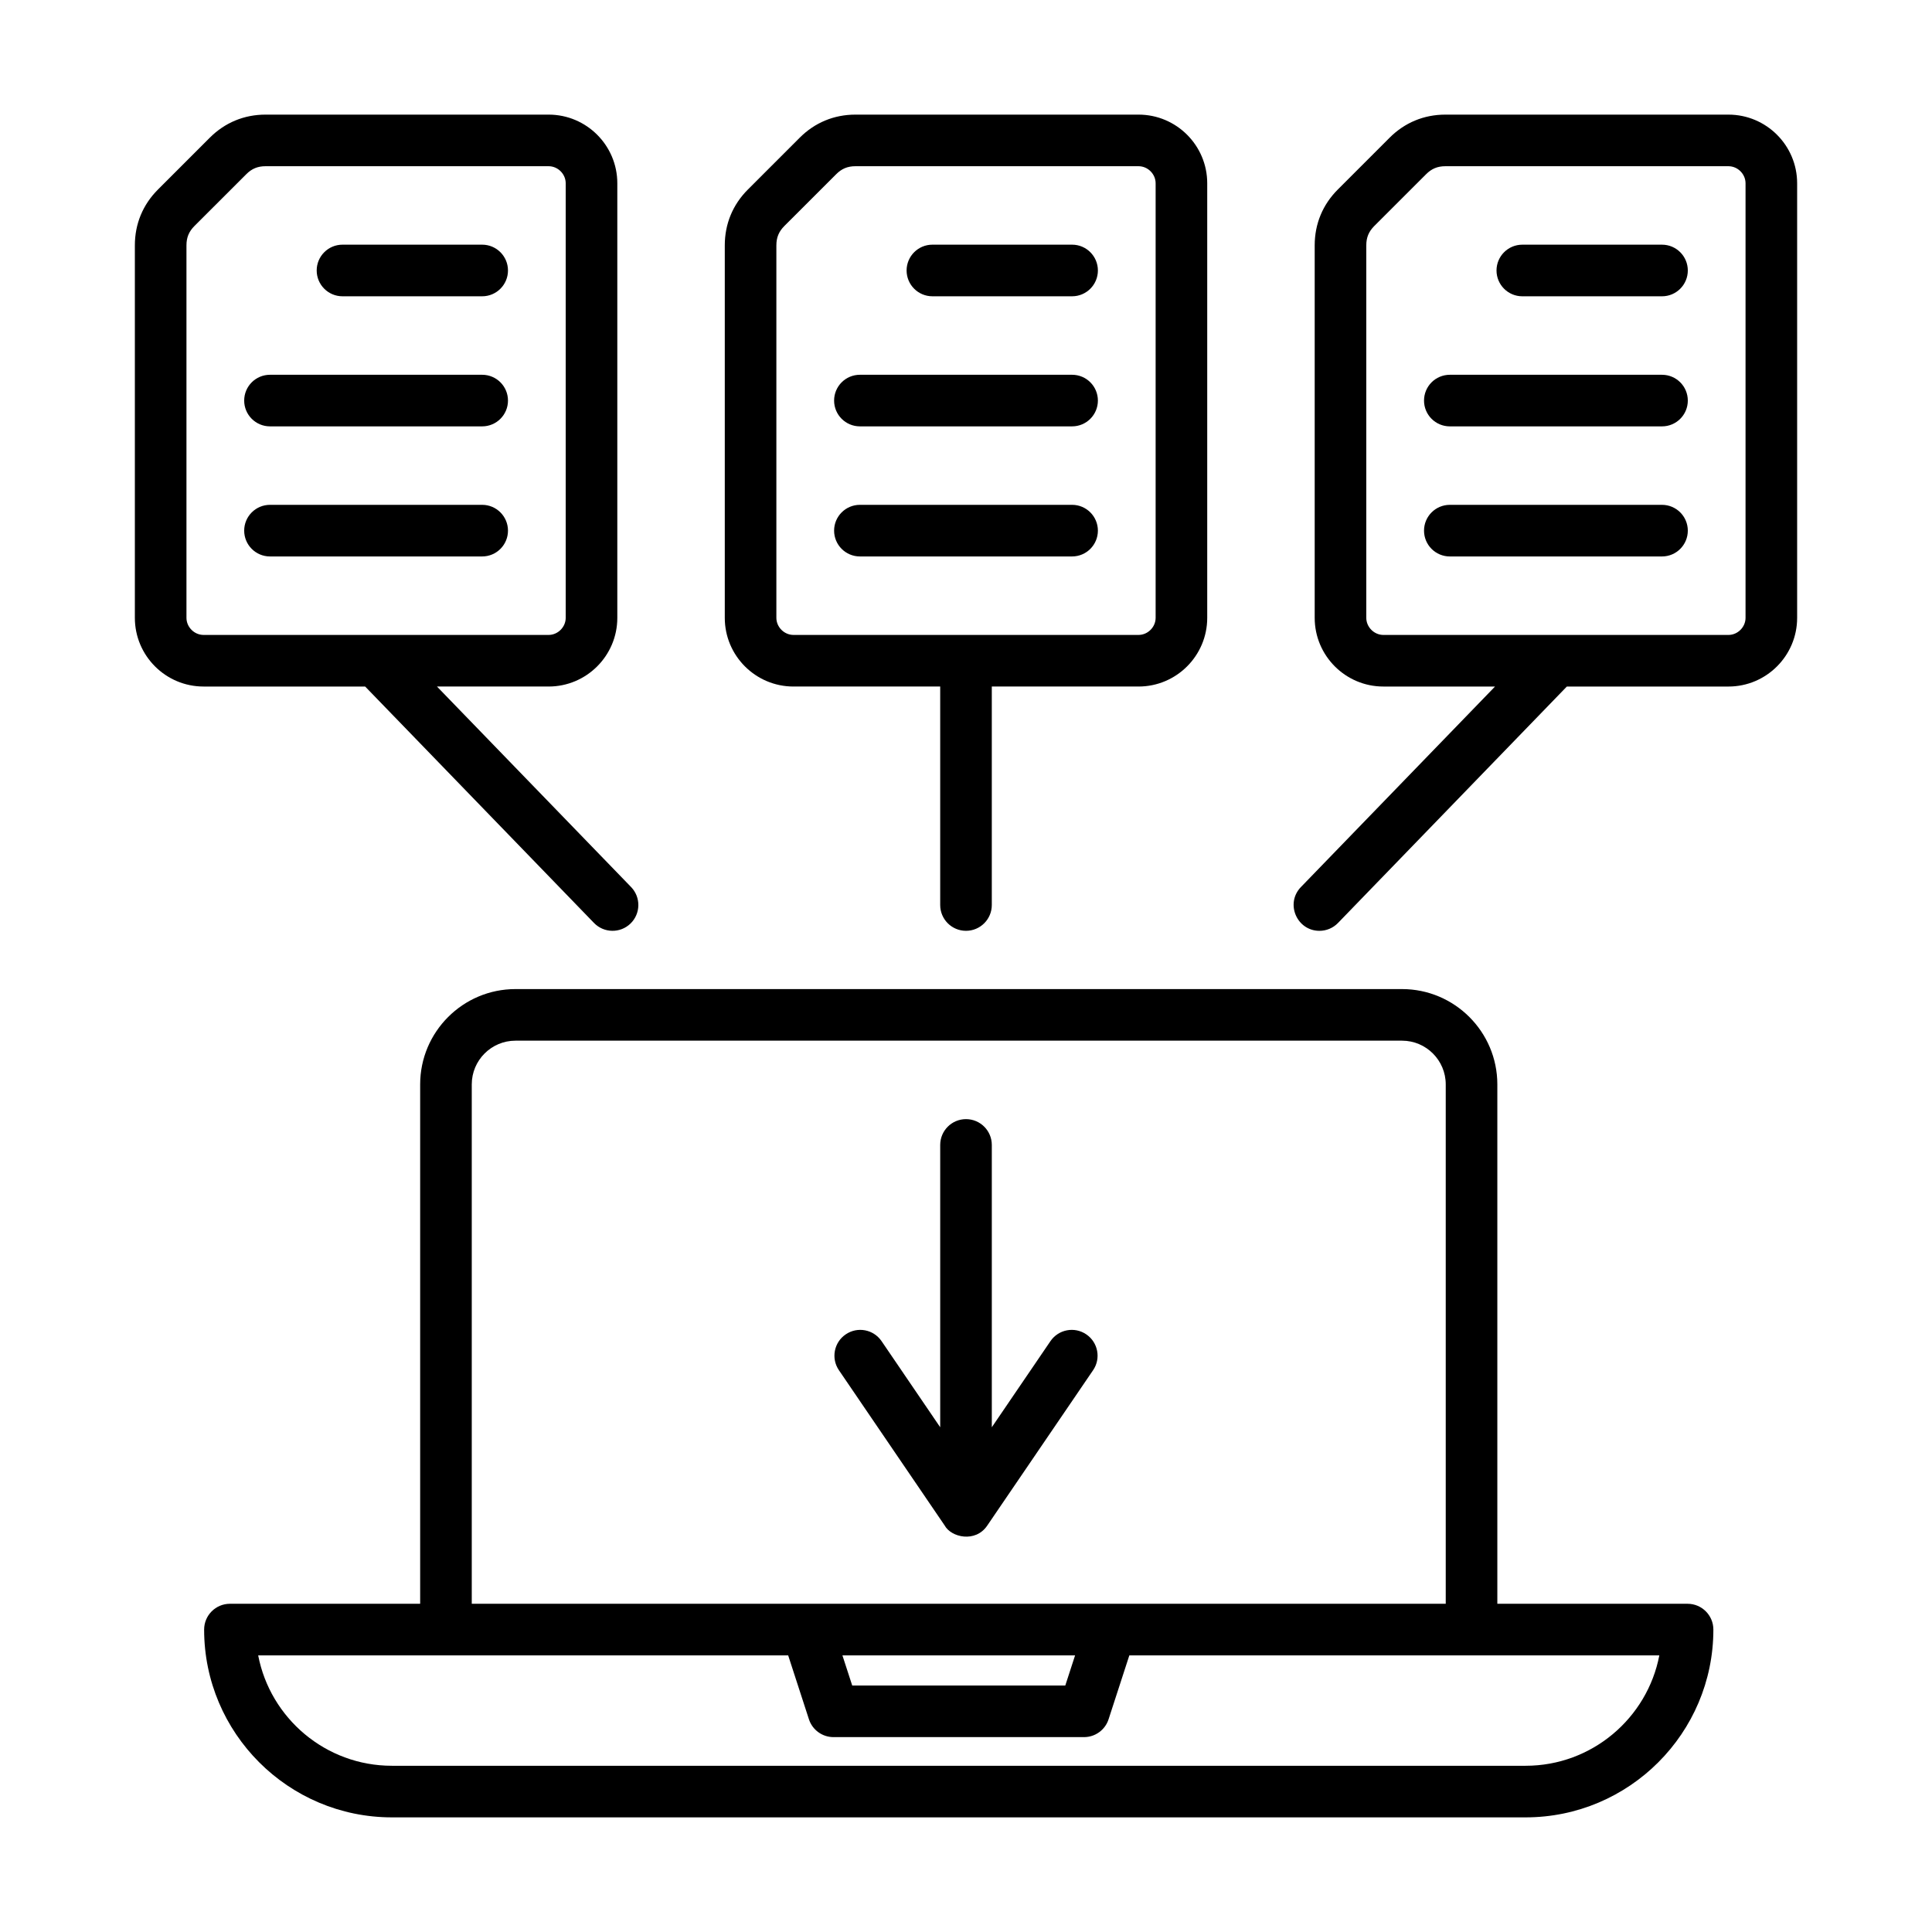 <svg id="Layer_1" enable-background="new 0 0 500 500" viewBox="0 0 500 500" xmlns="http://www.w3.org/2000/svg"><path clip-rule="evenodd" d="m436.804 137.331c0 3.686-2.99 6.679-6.677 6.679h-54.915c-3.686 0-6.675-2.993-6.675-6.679 0-3.685 2.989-6.679 6.675-6.679h54.915c3.687 0 6.677 2.994 6.677 6.679zm0-33.659c0 3.686-2.99 6.673-6.677 6.673h-54.915c-3.686 0-6.675-2.988-6.675-6.673 0-3.697 2.989-6.679 6.675-6.679h54.915c3.687.001 6.677 2.983 6.677 6.679zm0-33.67c0 3.686-2.99 6.679-6.677 6.679h-36.152c-3.688 0-6.677-2.993-6.677-6.679 0-3.685 2.989-6.679 6.677-6.679h36.152c3.687 0 6.677 2.994 6.677 6.679zm14.941 89.898v-112.466c0-2.397-2.027-4.417-4.425-4.417h-73.259c-2.02 0-3.558.636-4.987 2.071l-13.413 13.402c-1.429 1.435-2.066 2.971-2.066 4.997v96.413c0 2.391 2.027 4.422 4.423 4.422h89.303c2.398 0 4.424-2.031 4.424-4.422zm-4.424-130.235h-73.259c-5.53 0-10.521 2.065-14.431 5.975l-13.412 13.414c-3.91 3.91-5.976 8.896-5.976 14.433v96.413c0 9.802 7.974 17.775 17.775 17.775h28.896l-50.238 51.895c-4.112 4.252-1.046 11.327 4.795 11.327 1.746 0 3.488-.681 4.799-2.031l59.229-61.19h41.822c9.803 0 17.777-7.973 17.777-17.775v-112.467c0-9.802-7.975-17.769-17.777-17.769zm-315.855 107.666c0 3.686-2.992 6.679-6.677 6.679h-54.916c-3.688 0-6.677-2.993-6.677-6.679 0-3.685 2.989-6.679 6.677-6.679h54.916c3.685 0 6.677 2.994 6.677 6.679zm0-33.659c0 3.686-2.992 6.673-6.677 6.673h-54.916c-3.688 0-6.677-2.988-6.677-6.673 0-3.697 2.989-6.679 6.677-6.679h54.916c3.685.001 6.677 2.983 6.677 6.679zm0-33.67c0 3.686-2.992 6.679-6.677 6.679h-36.154c-3.686 0-6.675-2.993-6.675-6.679 0-3.685 2.989-6.679 6.675-6.679h36.154c3.685 0 6.677 2.994 6.677 6.679zm84.4 67.329c0-3.685 2.989-6.679 6.677-6.679h54.913c3.688 0 6.677 2.993 6.677 6.679s-2.99 6.679-6.677 6.679h-54.913c-3.688 0-6.677-2.993-6.677-6.679zm0-33.659c0-3.697 2.989-6.679 6.677-6.679h54.913c3.688 0 6.677 2.982 6.677 6.679 0 3.686-2.99 6.673-6.677 6.673h-54.913c-3.688.001-6.677-2.987-6.677-6.673zm18.762-33.67c0-3.685 2.989-6.679 6.677-6.679h36.152c3.688 0 6.677 2.993 6.677 6.679s-2.99 6.679-6.677 6.679h-36.152c-3.688 0-6.677-2.993-6.677-6.679zm-33.703-6.515v96.413c0 2.391 2.027 4.422 4.424 4.422h89.302c2.398 0 4.425-2.031 4.425-4.422v-112.466c0-2.397-2.027-4.417-4.425-4.417h-73.259c-2.02 0-3.558.636-4.987 2.071l-13.414 13.402c-1.429 1.435-2.066 2.971-2.066 4.997zm4.424 114.188h37.974v56.542c0 3.686 2.989 6.679 6.677 6.679s6.677-2.993 6.677-6.679v-56.542h37.974c9.803 0 17.777-7.973 17.777-17.775v-112.466c0-9.802-7.974-17.769-17.777-17.769h-73.259c-5.53 0-10.521 2.065-14.429 5.975l-13.414 13.414c-3.91 3.91-5.976 8.896-5.976 14.433v96.413c0 9.802 7.974 17.775 17.776 17.775zm-157.092-17.775c0 2.391 2.024 4.422 4.422 4.422h89.304c2.396 0 4.423-2.031 4.423-4.422v-112.466c0-2.397-2.027-4.417-4.423-4.417h-73.259c-2.022 0-3.561.636-4.989 2.071l-13.412 13.402c-1.431 1.435-2.066 2.971-2.066 4.997zm105.474 78.965c2.57 2.649 6.796 2.714 9.442.152 2.648-2.566 2.717-6.792.154-9.447l-50.24-51.895h28.896c9.803 0 17.777-7.973 17.777-17.775v-112.466c0-9.802-7.974-17.769-17.777-17.769h-73.259c-5.532 0-10.521 2.065-14.431 5.975l-13.414 13.414c-3.91 3.91-5.976 8.896-5.976 14.433v96.413c0 9.802 7.974 17.775 17.777 17.775h41.822zm129.161 115.746-27.408 40.231c-3.023 4.474-9.338 3.059-11.025-.079l-27.348-40.152c-2.077-3.05-1.29-7.202 1.758-9.273 3.049-2.087 7.203-1.294 9.278 1.75l15.177 22.287v-73.063c0-3.686 2.989-6.679 6.677-6.679s6.677 2.993 6.677 6.679v73.063l15.177-22.287c2.077-3.044 6.229-3.837 9.277-1.75 3.048 2.071 3.834 6.224 1.76 9.273zm111.935 102.372h-293.405c-17.15 0-31.476-12.311-34.604-28.567h137.162l5.372 16.537c.895 2.751 3.46 4.614 6.352 4.614h64.843c2.893 0 5.457-1.862 6.35-4.614l5.374-16.537h137.161c-3.128 16.256-17.456 28.567-34.605 28.567zm-116.597-28.567h-60.212l2.537 7.799h55.141zm-156.138-147.773v134.416h252.064v-134.416c0-6.24-5.073-11.315-11.308-11.315h-229.446c-6.235 0-11.31 5.075-11.31 11.315zm314.651 134.416h-49.233v-134.416c0-13.605-11.064-24.668-24.663-24.668h-229.445c-13.599 0-24.663 11.062-24.663 24.668v134.416h-49.233c-3.686 0-6.675 2.993-6.675 6.679 0 26.794 21.797 48.598 48.592 48.598h293.405c26.793 0 48.592-21.803 48.592-48.598 0-3.686-2.99-6.679-6.677-6.679z" fill-rule="evenodd"/></svg>